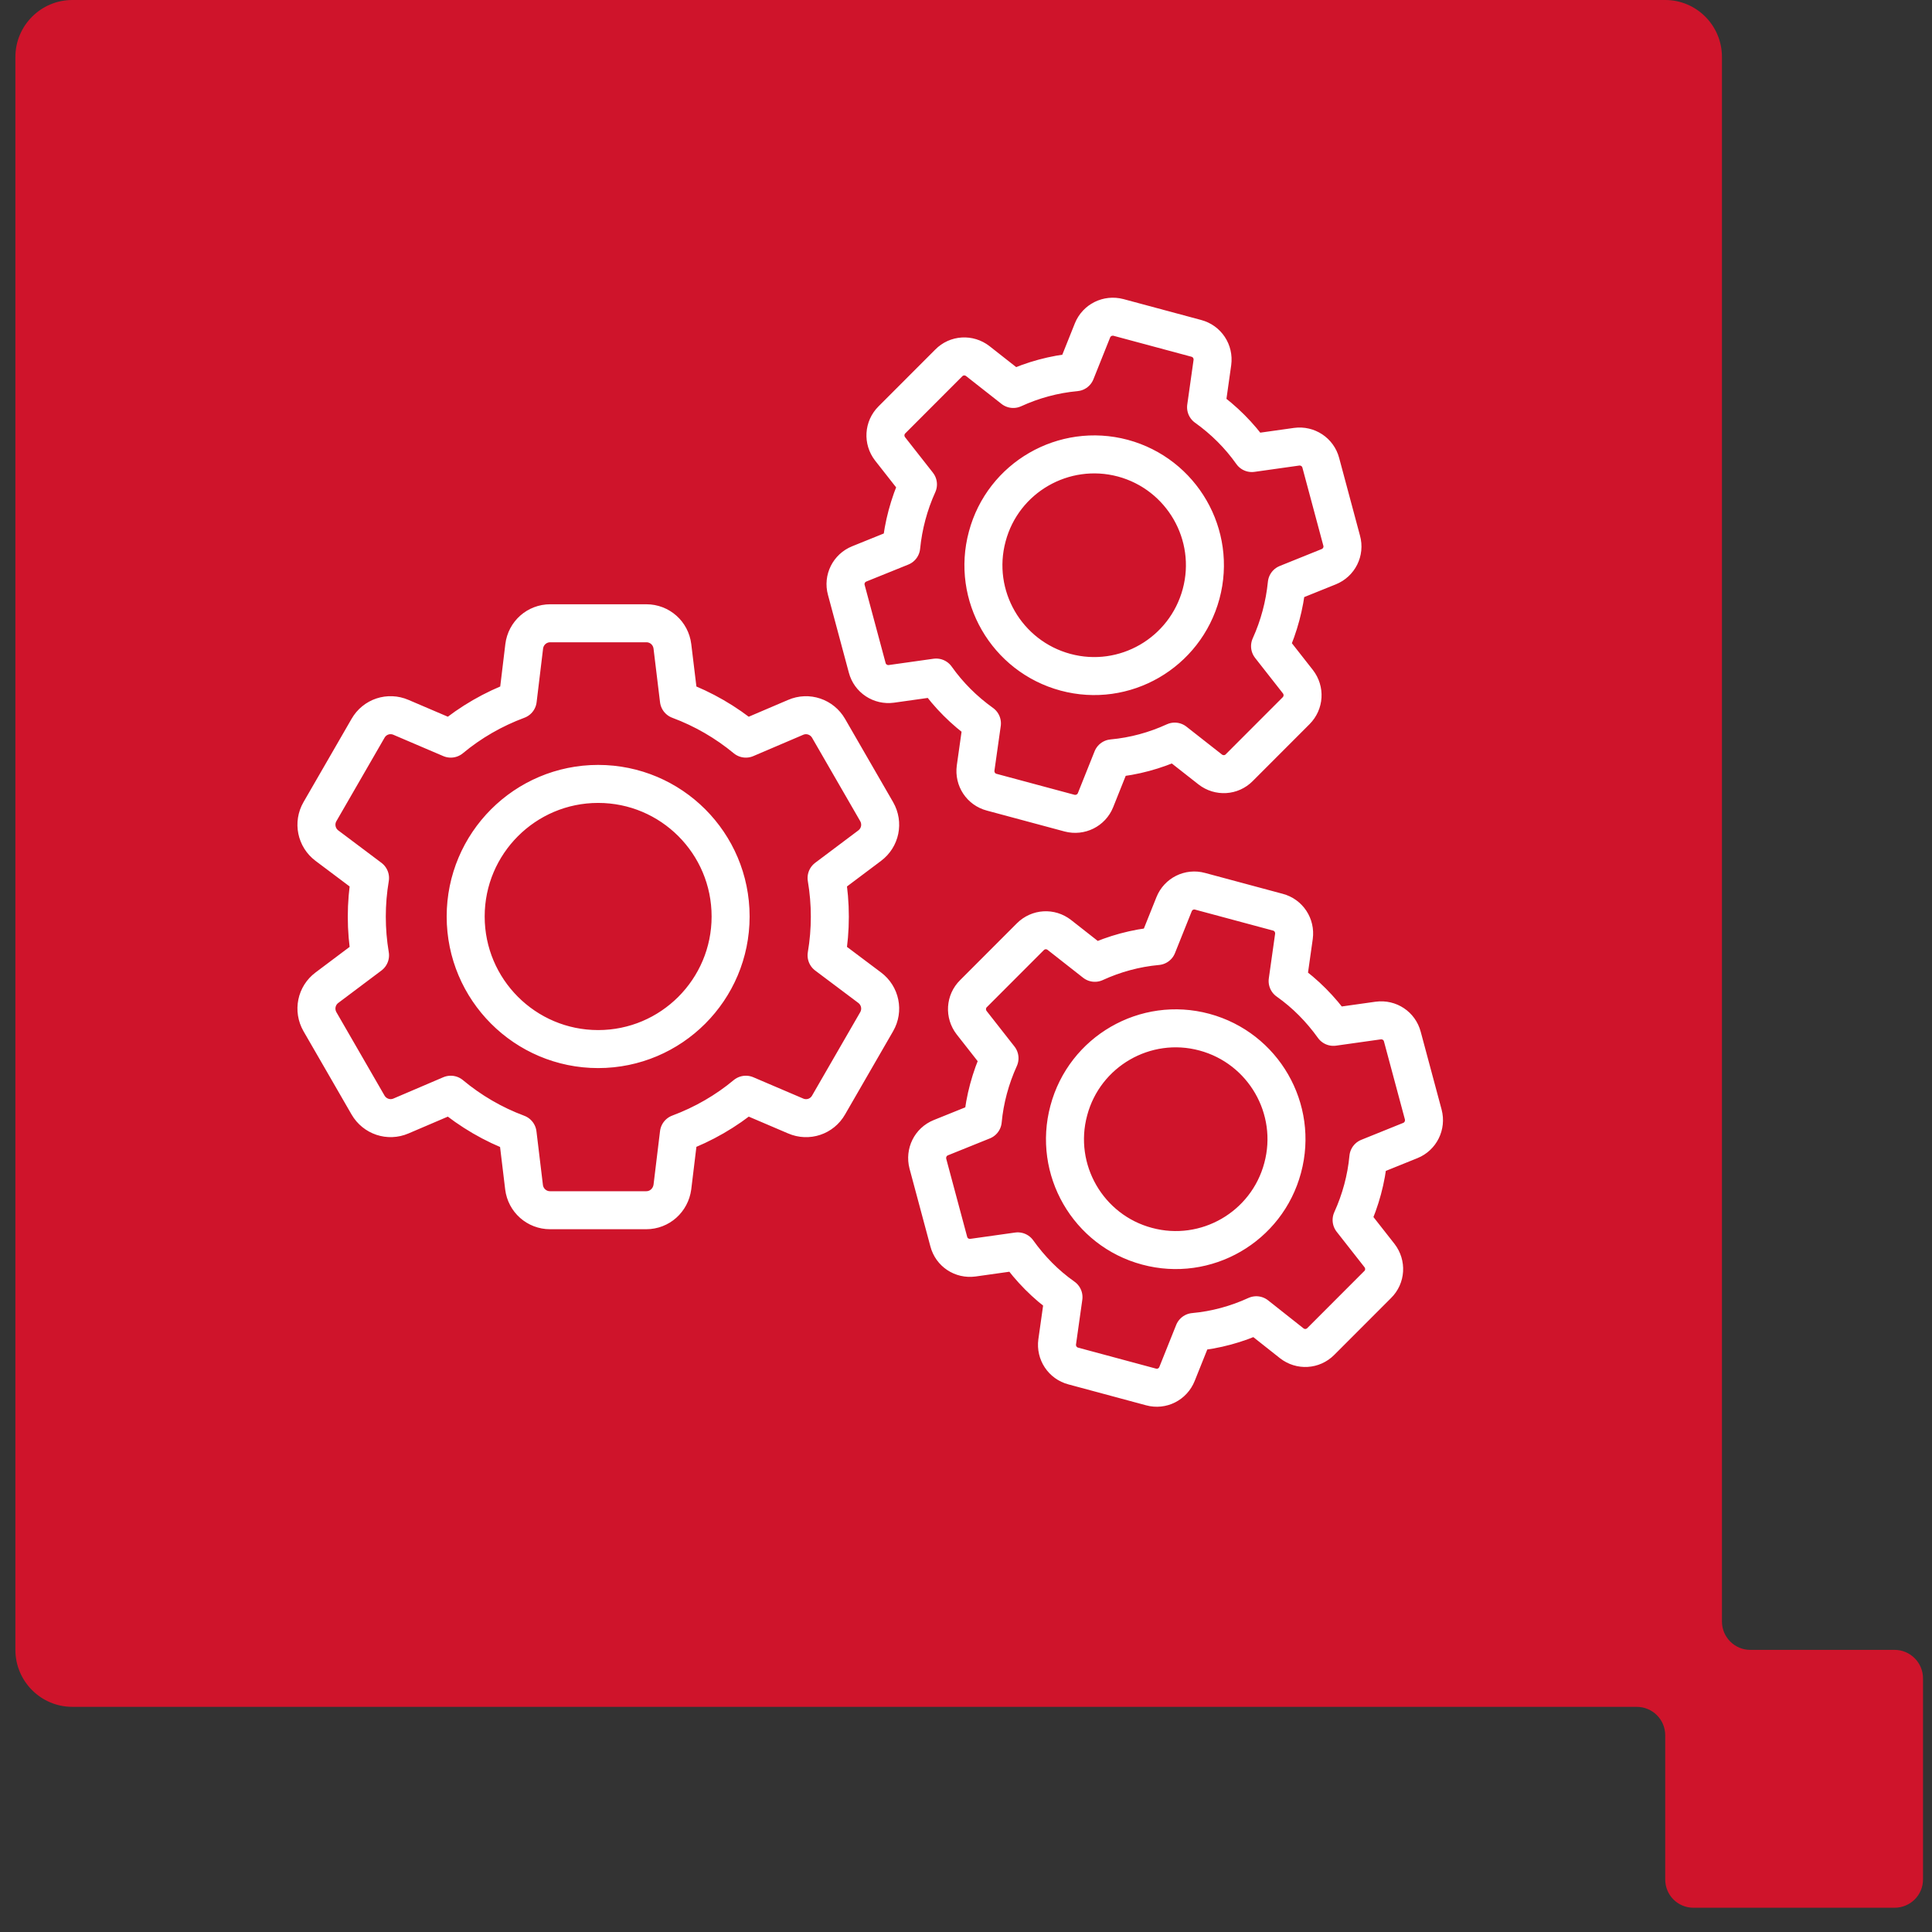 <svg width="61" height="61" viewBox="0 0 61 61" fill="none" xmlns="http://www.w3.org/2000/svg">
<rect x="0" y="0" width="61" height="61" fill="#333333" stroke="none"/>
<path d="M59.816 52.092H55.263C54.771 52.092 54.368 51.693 54.368 51.197V1.798C54.368 0.808 53.567 -0 52.577 -0H2.284C1.292 -0 0.486 0.808 0.486 1.798V52.092C0.486 53.084 1.292 53.891 2.284 53.891H51.675C52.172 53.891 52.577 54.288 52.577 54.79V59.341C52.577 59.837 52.974 60.234 53.468 60.234H59.816C60.314 60.234 60.716 59.837 60.716 59.341V52.991C60.716 52.495 60.314 52.092 59.816 52.092Z" fill="#CF142B"></path>
<path fill-rule="evenodd" clip-rule="evenodd" d="M20.403 38.211H17.367C16.949 38.211 16.598 37.902 16.546 37.483L16.342 35.79C15.567 35.502 14.855 35.083 14.232 34.564L12.662 35.235C12.274 35.403 11.83 35.251 11.62 34.889C11.113 34.014 10.61 33.134 10.102 32.259C9.893 31.892 9.987 31.436 10.322 31.185L11.683 30.163C11.547 29.356 11.547 28.529 11.683 27.722L10.322 26.7C9.987 26.449 9.893 25.988 10.102 25.626C10.61 24.751 11.113 23.871 11.62 22.996C11.83 22.629 12.274 22.482 12.662 22.65L14.232 23.321C14.855 22.802 15.572 22.388 16.347 22.1L16.551 20.408C16.603 19.988 16.954 19.679 17.373 19.679H20.409C20.827 19.679 21.178 19.988 21.23 20.408L21.435 22.1C22.209 22.388 22.921 22.802 23.549 23.321L25.12 22.65C25.507 22.482 25.952 22.634 26.161 22.996C26.669 23.871 27.171 24.751 27.679 25.626C27.889 25.993 27.794 26.449 27.459 26.7L26.098 27.722C26.235 28.529 26.235 29.356 26.098 30.163L27.459 31.185C27.794 31.436 27.889 31.897 27.679 32.259C27.171 33.134 26.669 34.014 26.161 34.889C25.952 35.256 25.507 35.403 25.12 35.235L23.549 34.564C22.926 35.083 22.209 35.497 21.435 35.785L21.23 37.477C21.173 37.897 20.827 38.211 20.403 38.211ZM18.886 24.751C16.577 24.751 14.703 26.627 14.703 28.937C14.703 31.248 16.577 33.123 18.886 33.123C21.194 33.123 23.068 31.248 23.068 28.937C23.068 26.622 21.194 24.751 18.886 24.751ZM36.342 43.791C35.525 43.571 34.709 43.351 33.887 43.13C33.547 43.041 33.332 42.711 33.379 42.366L33.578 40.956C33.013 40.558 32.531 40.066 32.134 39.51L30.72 39.709C30.37 39.756 30.045 39.542 29.956 39.201C29.736 38.384 29.516 37.566 29.297 36.744C29.208 36.403 29.38 36.052 29.705 35.921L31.029 35.387C31.092 34.706 31.275 34.035 31.558 33.412L30.678 32.29C30.464 32.013 30.485 31.62 30.736 31.373C31.333 30.776 31.935 30.174 32.531 29.576C32.783 29.325 33.17 29.304 33.447 29.519L34.568 30.399C35.185 30.116 35.85 29.933 36.541 29.87L37.07 28.549C37.2 28.225 37.551 28.047 37.891 28.141C38.708 28.361 39.525 28.581 40.346 28.801C40.687 28.89 40.901 29.22 40.854 29.566L40.655 30.975C41.22 31.373 41.702 31.866 42.1 32.421L43.513 32.222C43.864 32.175 44.188 32.39 44.277 32.73C44.497 33.548 44.717 34.365 44.937 35.188C45.026 35.528 44.853 35.879 44.529 36.01L43.204 36.545C43.141 37.226 42.958 37.897 42.675 38.52L43.555 39.641C43.77 39.919 43.749 40.312 43.497 40.558L41.702 42.355C41.451 42.607 41.063 42.628 40.786 42.413L39.666 41.527C39.048 41.81 38.383 41.994 37.693 42.056L37.164 43.377C37.033 43.707 36.682 43.885 36.342 43.791ZM38.028 32.589C36.164 32.086 34.243 33.197 33.746 35.062C33.243 36.927 34.353 38.85 36.216 39.348C38.08 39.851 40.001 38.74 40.498 36.875C41.001 35.01 39.891 33.092 38.028 32.589ZM33.767 25.673C34.107 25.762 34.458 25.589 34.589 25.265L35.117 23.944C35.808 23.881 36.473 23.698 37.09 23.415L38.211 24.295C38.488 24.51 38.881 24.489 39.127 24.238C39.723 23.64 40.325 23.038 40.922 22.441C41.173 22.189 41.194 21.801 40.98 21.524L40.1 20.402C40.383 19.779 40.561 19.108 40.629 18.427L41.953 17.893C42.278 17.762 42.456 17.411 42.361 17.07C42.142 16.253 41.922 15.435 41.702 14.613C41.613 14.272 41.283 14.058 40.938 14.105L39.525 14.304C39.132 13.748 38.645 13.261 38.08 12.858L38.279 11.448C38.326 11.097 38.111 10.773 37.771 10.683C36.954 10.463 36.138 10.243 35.316 10.023C34.976 9.934 34.625 10.107 34.494 10.432L33.966 11.752C33.275 11.815 32.61 11.998 31.992 12.281L30.872 11.401C30.595 11.186 30.202 11.207 29.956 11.459C29.359 12.056 28.757 12.659 28.161 13.256C27.91 13.507 27.889 13.895 28.103 14.173L28.983 15.294C28.7 15.918 28.522 16.588 28.454 17.269L27.13 17.804C26.805 17.935 26.627 18.286 26.721 18.626C26.941 19.444 27.161 20.261 27.381 21.084C27.47 21.424 27.799 21.639 28.145 21.592L29.558 21.393C29.951 21.948 30.438 22.435 31.003 22.839L30.804 24.248C30.757 24.599 30.972 24.924 31.312 25.013C32.134 25.233 32.95 25.453 33.767 25.673ZM35.452 14.466C37.316 14.969 38.425 16.887 37.923 18.752C37.42 20.617 35.505 21.728 33.641 21.225C31.778 20.722 30.668 18.804 31.171 16.939C31.668 15.074 33.589 13.969 35.452 14.466Z" stroke="white" stroke-width="1.2" stroke-linecap="round" stroke-linejoin="round"></path>
</svg>
